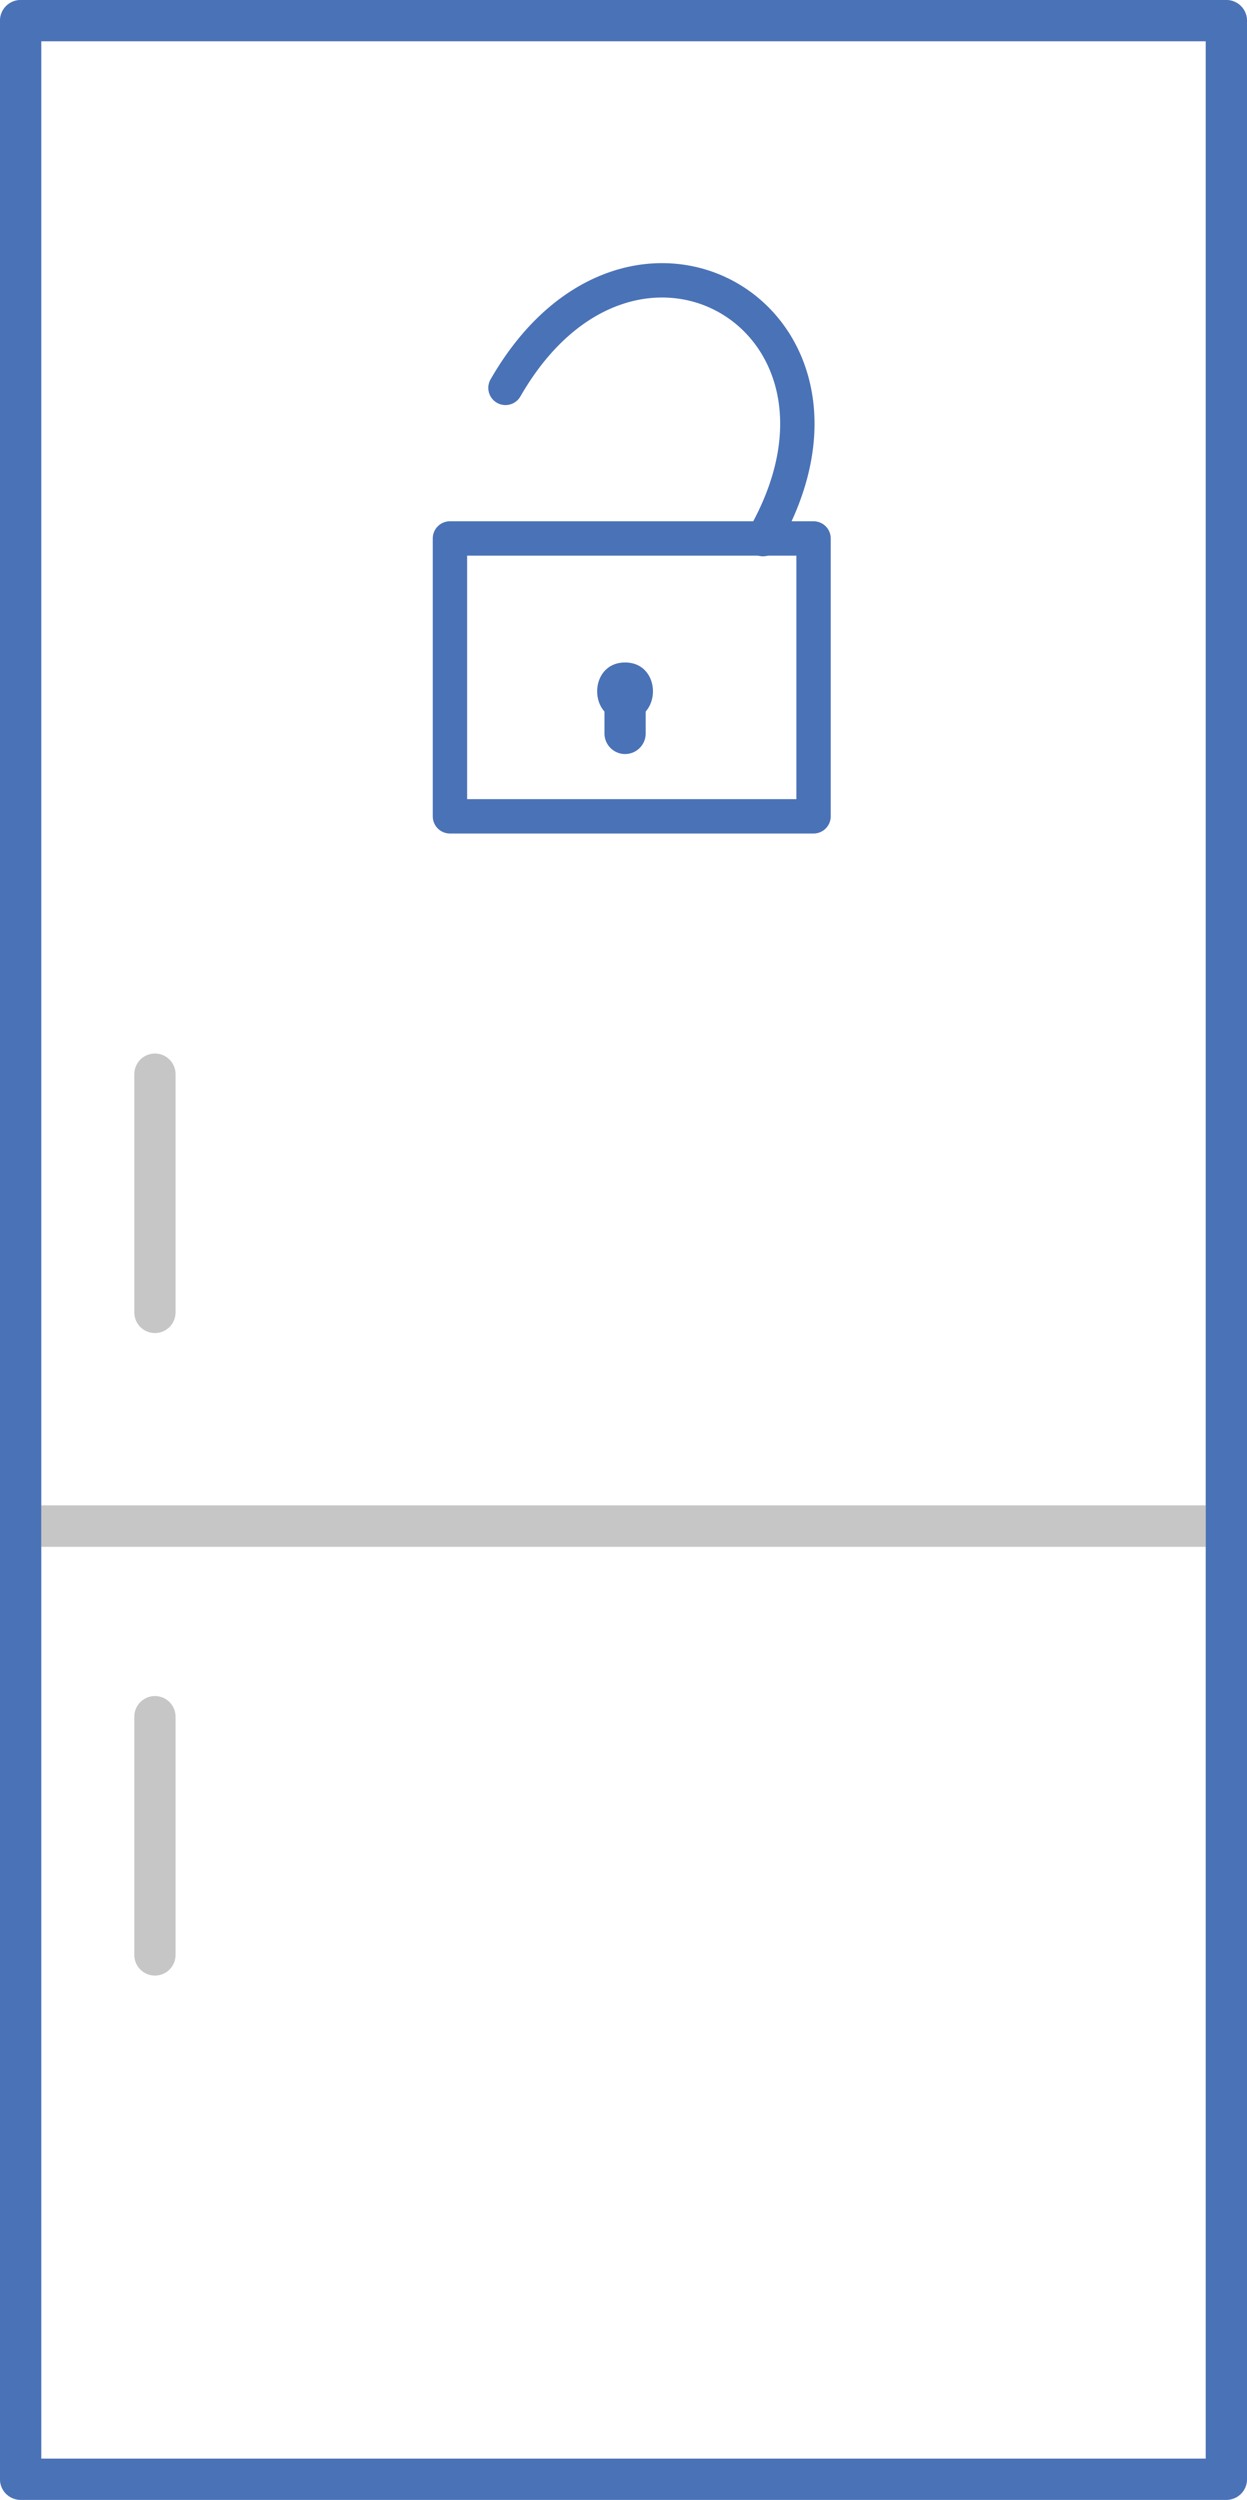 <svg id="a9ecfcfe-b5c1-48f7-8644-886b58a893a6" data-name="Слой 1" xmlns="http://www.w3.org/2000/svg" viewBox="0 0 90.71 181.81"><line id="ba4b998c-d5ed-4581-be3c-69d2f5fed776" data-name="Ручка холодильника" x1="11.27" y1="78.12" x2="11.27" y2="95.45" style="fill:none;stroke:#c6c6c6;stroke-linecap:round;stroke-linejoin:round;stroke-width:3px"/><line id="f24633c1-cdbb-4abc-8aea-fb973a959116" data-name="Ручка морозильника" x1="11.27" y1="124.85" x2="11.27" y2="142.18" style="fill:none;stroke:#c6c6c6;stroke-linecap:round;stroke-linejoin:round;stroke-width:3px"/><rect id="b9ddef8f-bb53-476e-8df7-6f0da01b4152" data-name="Верхн. камера" x="1.5" y="1.5" width="87.71" height="109.49" style="fill:none;stroke:#c6c6c6;stroke-linecap:round;stroke-linejoin:round;stroke-width:3px"/><rect id="eb192864-23d7-4c52-9ed7-3ec0bddb74fb" data-name="Нижн. камера" x="1.5" y="110.99" width="87.71" height="69.32" style="fill:none;stroke:#c6c6c6;stroke-linecap:round;stroke-linejoin:round;stroke-width:3px"/><rect id="a3d08783-ff8f-424b-9409-d9be5e74afee" data-name="Весь холодильник" x="1.5" y="1.5" width="87.71" height="178.81" style="fill:none;stroke:#4a72b7;stroke-linecap:round;stroke-linejoin:round;stroke-width:3px"/><g id="a0f2e978-d691-4c75-b5c8-3ed37bd0777a" data-name="Слой 8"><rect x="32.73" y="39.16" width="26.45" height="20.21" style="fill:none;stroke:#4a72b7;stroke-linecap:round;stroke-linejoin:round;stroke-width:2.5px"/><path d="M146.46,122.48c9.19-16,28-5,18.73,11" transform="translate(-109.69 -94.27)" style="fill:none;stroke:#4a72b7;stroke-linecap:round;stroke-linejoin:round;stroke-width:2.5px"/><path d="M155.16,147.61v-1.83" transform="translate(-109.69 -94.27)" style="fill:none;stroke:#4a72b7;stroke-linecap:round;stroke-linejoin:round;stroke-width:3px"/><path d="M155.16,146.65c2.7,0,2.71-4.2,0-4.2s-2.71,4.2,0,4.2Z" transform="translate(-109.69 -94.27)" style="fill:#4a72b7"/></g></svg>